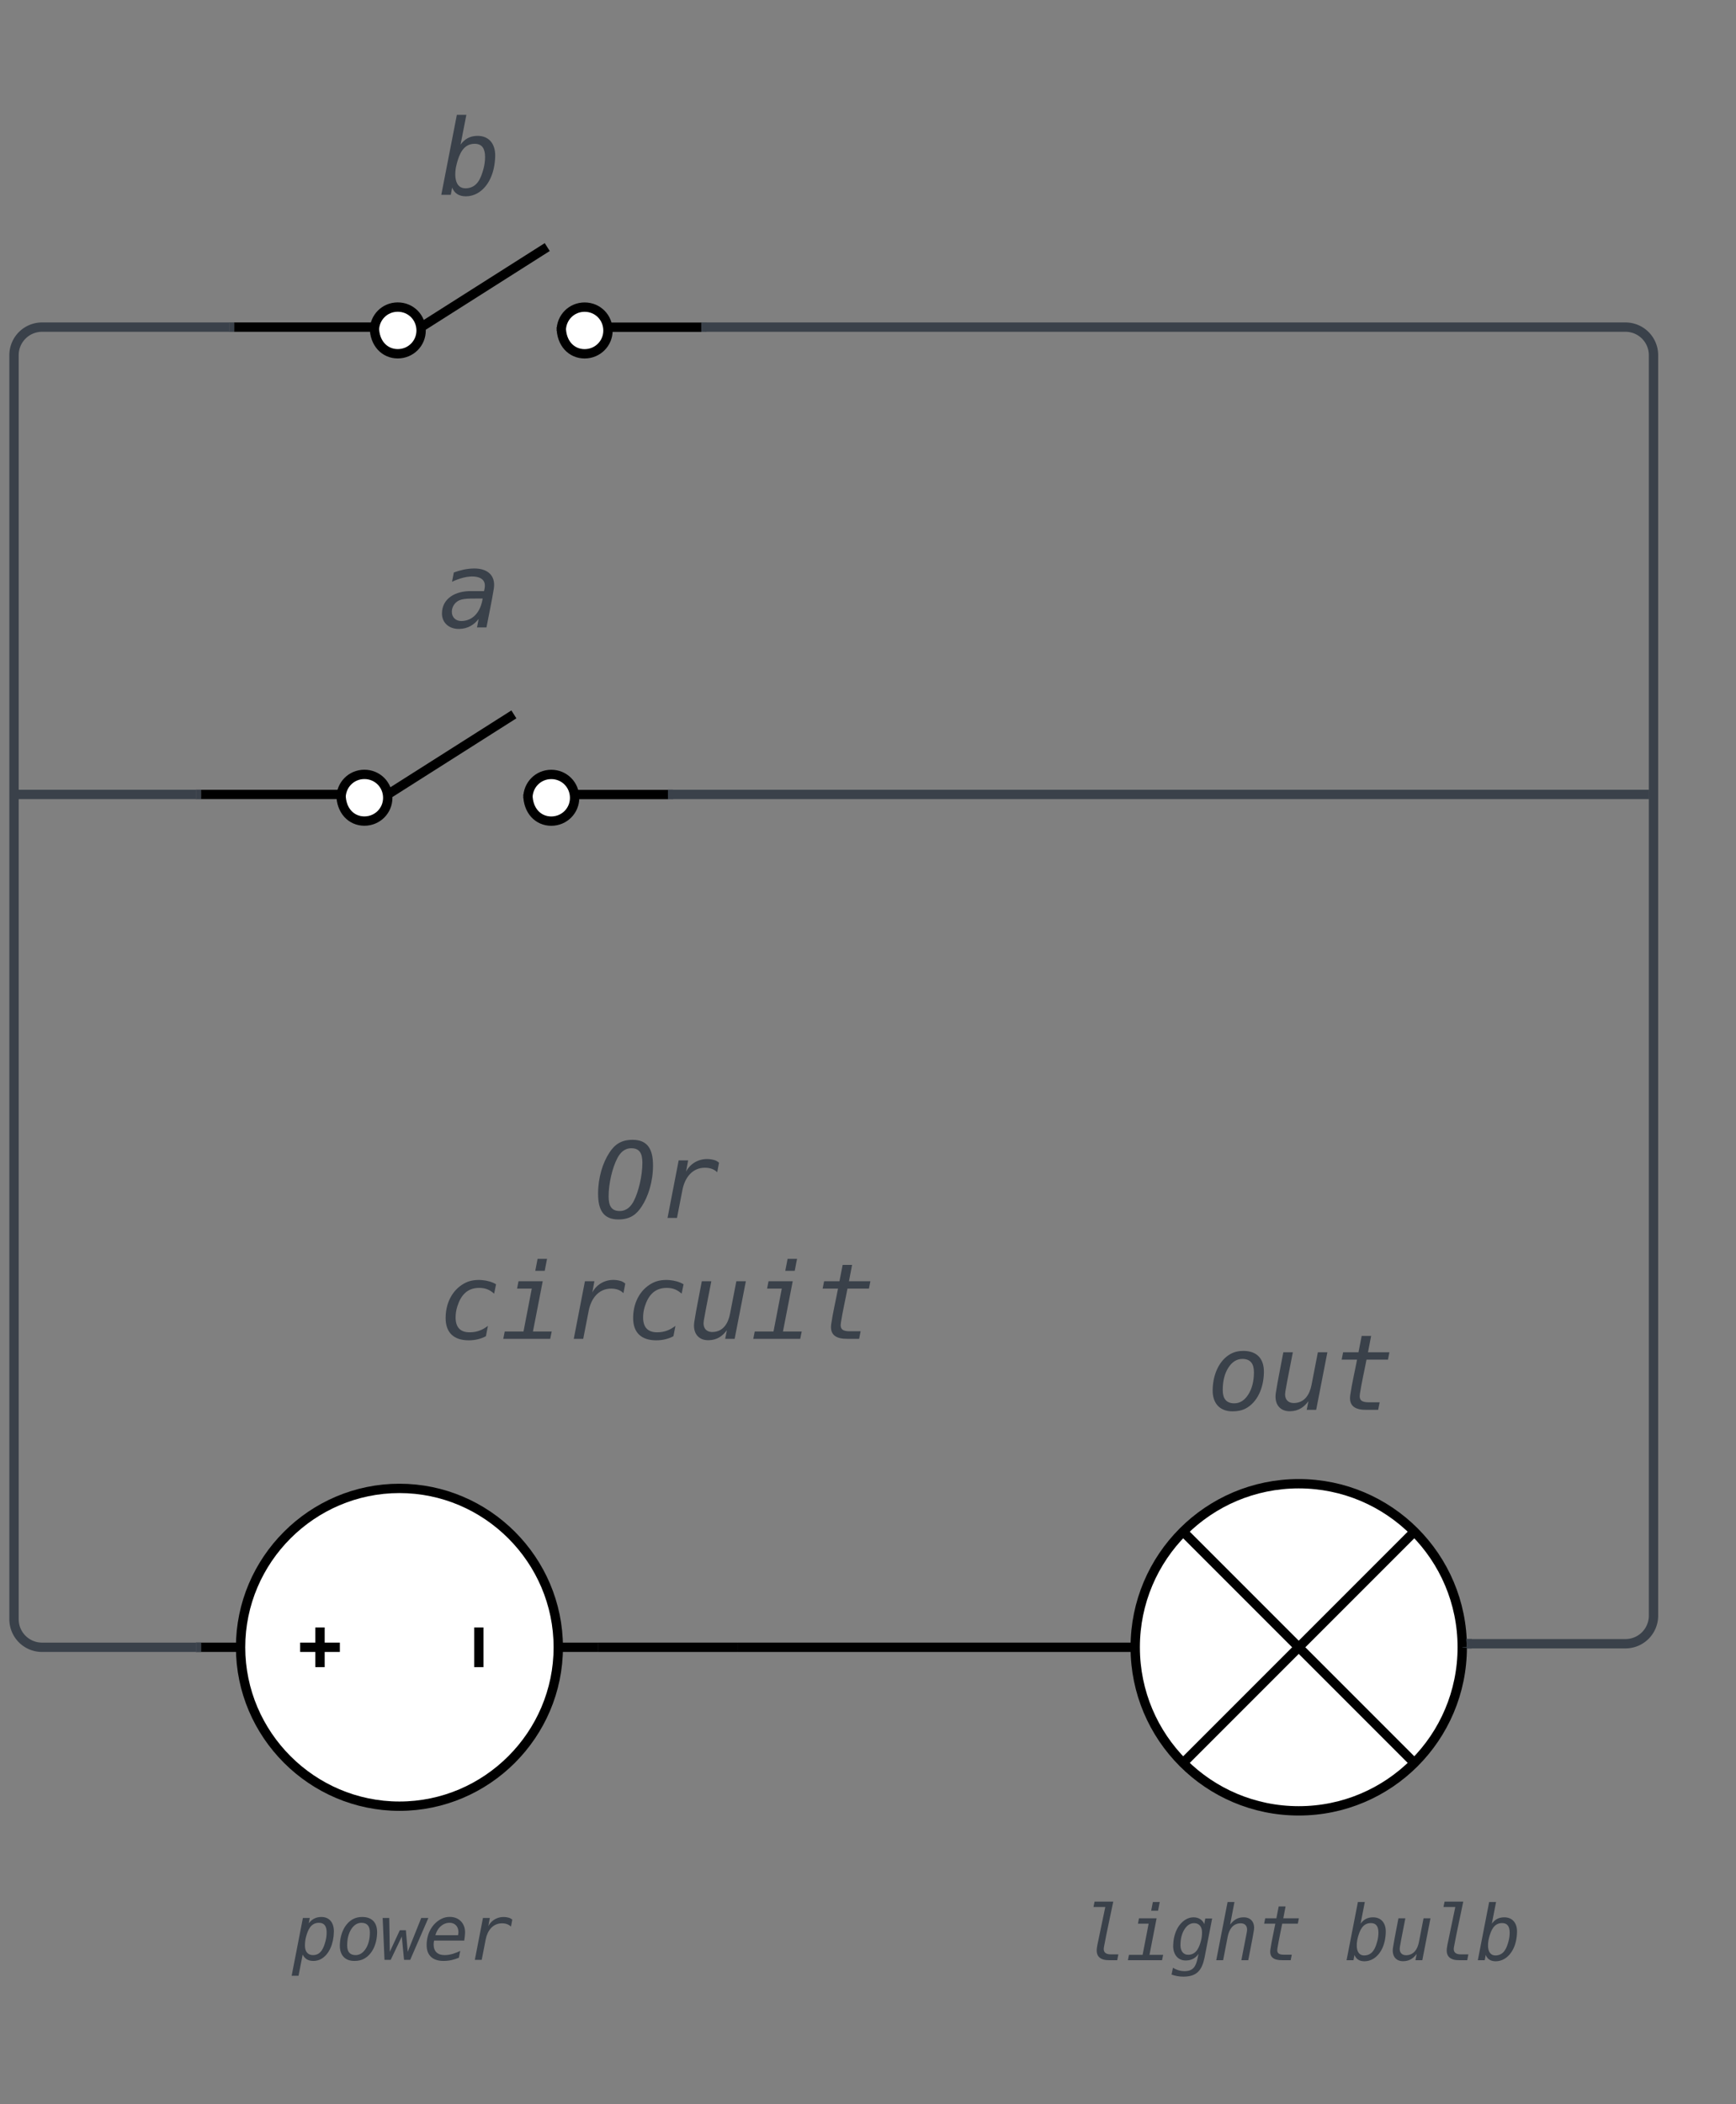 <svg xmlns="http://www.w3.org/2000/svg" xmlns:xlink="http://www.w3.org/1999/xlink" xmlns:lucid="lucid" width="371.6" height="450.23"><rect width="100%" height="100%" fill="#808080" stroke="none"/><g transform="translate(-217 -380)" lucid:page-tab-id="0_0"><path d="M460 697.5h70v70h-70z" fill="none"/><path d="M530 732.5c0 19.33-15.67 35-35 35s-35-15.67-35-35 15.67-35 35-35 35 15.67 35 35M470.5 708l49 49m0-49l-49 49" stroke="#000" stroke-width="2" fill="#fff"/><g stroke="#000" stroke-width="2"><path d="M302.5 698.5c18.7 0 34 15.3 34 34s-15.3 34-34 34-34-15.3-34-34 15.3-34 34-34zm-34 34H260m76.5 0h8.5" fill="#fff"/><path d="M319.5 736.75v-8.5m-34 8.5v-8.5m-4.25 4.25h8.5" fill="none"/></g><path d="M345 717.5h30v30h-30z" fill="none"/><path d="M345 732.5h30" stroke="#000" stroke-width="2"/><path d="M375 717.5h85v30h-85z" fill="none"/><path d="M375 732.5h85" stroke="#000" stroke-width="2"/><path d="M260 520h100v42.86H260z" fill="none"/><path d="M260 550h30c0 3.47 2.2 5.7 5 5.7s5-2.23 5-4.97c0-2.8-2.2-5.02-5-5.02s-5 2.24-5 5.03m10-.73l27-17.14m3 17.14c0 3.47 2.2 5.7 5 5.7s5-2.23 5-4.97c0-2.8-2.2-5.02-5-5.02s-5 2.24-5 5.03m10-.73h20" stroke="#000" stroke-width="2" fill="#fff"/><path d="M266.14 450H226a6 6 0 0 0-6 6v270.5a6 6 0 0 0 6 6h33" stroke="#3a414a" stroke-width="2" fill="none"/><path d="M267.14 451h-1.02v-2h1.02zM260 733.5h-1.03v-2H260z" stroke="#3a414a" stroke-width=".05" fill="#3a414a"/><path d="M267.14 420h100v42.86h-100z" fill="none"/><path d="M267.14 450h30c0 3.47 2.2 5.7 5 5.7s5-2.23 5-4.97c0-2.8-2.2-5.02-5-5.02s-5 2.24-5 5.03m10-.73l27-17.14m3 17.14c0 3.47 2.2 5.7 5 5.7s5-2.23 5-4.97c0-2.8-2.2-5.02-5-5.02s-5 2.24-5 5.03m10-.73h20" stroke="#000" stroke-width="2" fill="#fff"/><path d="M368.14 450h196.8a6 6 0 0 1 6 6v269.74a6 6 0 0 1-6 6h-33" stroke="#3a414a" stroke-width="2" fill="none"/><path d="M368.17 451h-1.03v-2h1.03zM531.97 732.74h-1l.03-.17-1-.07 1-.07-.12-1.7h1.1z" stroke="#3a414a" stroke-width=".05" fill="#3a414a"/><path d="M477.86 666a6 6 0 0 1 6-6h22.28a6 6 0 0 1 6 6v15.43a6 6 0 0 1-6 6h-22.28a6 6 0 0 1-6-6z" fill="none"/><use xlink:href="#a" transform="matrix(1,0,0,1,477.858,660) translate(-2.568 21.693)"/><path d="M340 626a6 6 0 0 1 6-6h22.28a6 6 0 0 1 6 6v15.43a6 6 0 0 1-6 6H346a6 6 0 0 1-6-6z" fill="none"/><use xlink:href="#b" transform="matrix(1,0,0,1,340,620) translate(4.121 20.627)"/><use xlink:href="#c" transform="matrix(1,0,0,1,340,620) translate(-29.326 46.495)"/><path d="M300 498.57a6 6 0 0 1 6-6h22.28a6 6 0 0 1 6 6V514a6 6 0 0 1-6 6H306a6 6 0 0 1-6-6z" fill="none"/><use xlink:href="#d" transform="matrix(1,0,0,1,300,492.573) translate(10.811 21.693)"/><path d="M300 406a6 6 0 0 1 6-6h22.28a6 6 0 0 1 6 6v15.43a6 6 0 0 1-6 6H306a6 6 0 0 1-6-6z" fill="none"/><use xlink:href="#e" transform="matrix(1,0,0,1,300,400) translate(10.811 21.693)"/><path d="M285.36 786a6 6 0 0 1 6-6h22.28a6 6 0 0 1 6 6v15.43a6 6 0 0 1-6 6h-22.28a6 6 0 0 1-6-6z" fill="none"/><use xlink:href="#f" transform="matrix(1,0,0,1,285.358,780) translate(-5.913 19.385)"/><path d="M421.4 783.57a6 6 0 0 1 6-6h135.2a6 6 0 0 1 6 6v20.66a6 6 0 0 1-6 6H427.4a6 6 0 0 1-6-6z" fill="none"/><use xlink:href="#g" transform="matrix(1,0,0,1,421.404,777.573) translate(27.174 21.885)"/><use xlink:href="#h" transform="matrix(1,0,0,1,421.404,777.573) translate(83.365 21.885)"/><path d="M361 550h208.95" stroke="#3a414a" stroke-width="2" fill="none"/><path d="M361.03 551H360v-2h1.03z" stroke="#3a414a" stroke-width=".05" fill="#3a414a"/><path d="M569.92 550h1.03M259 550h-38" stroke="#3a414a" stroke-width="2" fill="none"/><path d="M260 551h-1.03v-2H260z" stroke="#3a414a" stroke-width=".05" fill="#3a414a"/><path d="M221.03 550H220" stroke="#3a414a" stroke-width="2" fill="none"/><defs><path fill="#3a414a" d="M920-733c0-164-67-257-224-258-109 0-201 57-274 171S313-561 313-385c0 164 67 257 224 258 109 0 200-57 273-171s110-259 110-435zM506 29c-255 1-395-161-389-422 7-315 137-577 347-694 74-41 158-60 249-60 265 0 406 151 401 420-6 318-136 581-348 697-75 41-162 59-260 59" id="i"/><path fill="#3a414a" d="M408 27C207 31 96-115 130-332c42-270 98-524 146-788h185c-48 256-102 506-146 765-24 138 43 226 174 222 200-6 299-163 336-354l123-633h185L915 0H731l33-168C680-57 579 23 408 27" id="j"/><path fill="#3a414a" d="M682 0C462 3 330-71 362-288c34-234 89-459 132-689H195l28-143h299l62-318h184l-61 318h417l-28 143H678c-42 222-93 438-128 663-21 131 38 167 177 167h207L905 0H682" id="k"/><g id="a"><use transform="matrix(0.011,0,0,0.011,0,0)" xlink:href="#i"/><use transform="matrix(0.011,0,0,0.011,13.379,0)" xlink:href="#j"/><use transform="matrix(0.011,0,0,0.011,26.758,0)" xlink:href="#k"/></g><path fill="#3a414a" d="M287-414c1 175 53 279 215 279 138 0 222-92 276-197 90-175 167-487 166-747-1-174-53-277-215-277-138 0-220 92-274 197-92 177-169 482-168 745zm467-1106c294 0 397 186 397 500 0 311-92 603-223 801C828-67 705 29 477 29 183 29 82-158 82-473c0-311 90-601 221-799 100-152 223-248 451-248" id="l"/><path fill="#3a414a" d="M578-901c86-172 296-293 544-227 39 10 70 30 97 53l-35 186c-57-55-132-88-240-88-248 0-391 198-436 428L401 0H217l217-1120h184" id="m"/><g id="b"><use transform="matrix(0.011,0,0,0.011,0,0)" xlink:href="#l"/><use transform="matrix(0.011,0,0,0.011,13.379,0)" xlink:href="#m"/></g><path fill="#3a414a" d="M350-416c0 188 88 289 273 289 152 0 259-52 356-125L940-51C850-3 741 28 610 29c-296 1-458-150-454-445 4-330 170-576 402-682 178-81 438-51 579 37l-37 182c-79-68-158-112-291-112-251 0-365 167-427 365-22 70-32 141-32 210" id="n"/><path fill="#3a414a" d="M358-1120h471L639-143h365L975 0H61l29-143h365l161-834H330zm371-436h184l-45 233H684" id="o"/><g id="c"><use transform="matrix(0.011,0,0,0.011,0,0)" xlink:href="#n"/><use transform="matrix(0.011,0,0,0.011,13.379,0)" xlink:href="#o"/><use transform="matrix(0.011,0,0,0.011,26.758,0)" xlink:href="#m"/><use transform="matrix(0.011,0,0,0.011,40.137,0)" xlink:href="#n"/><use transform="matrix(0.011,0,0,0.011,53.516,0)" xlink:href="#j"/><use transform="matrix(0.011,0,0,0.011,66.895,0)" xlink:href="#o"/><use transform="matrix(0.011,0,0,0.011,80.273,0)" xlink:href="#k"/></g><path fill="#3a414a" d="M264-307c-1 111 78 185 191 182 242-6 375-206 409-438-160 4-346-10-450 33-80 33-149 118-150 223zm430-840c255-4 429 129 387 393-41 257-96 503-143 754H754l32-166C704-58 580 26 408 29 214 33 70-88 72-276c4-287 260-437 573-431h246c6-37 17-64 16-108 1-193-253-199-429-151-66 18-136 43-210 77l35-180c123-44 243-76 391-78" id="p"/><use transform="matrix(0.011,0,0,0.011,0,0)" xlink:href="#p" id="d"/><path fill="#3a414a" d="M361-610c-55 202-53 491 178 483 221-8 293-199 343-386 20-77 29-152 29-224 0-157-55-256-202-256-218 0-296 193-348 383zM535 29c-140-1-223-65-265-170L244 0H59l303-1556h185L434-977c73-99 171-169 328-170 227-2 351 158 346 393-7 326-129 596-340 720-73 42-150 63-233 63" id="q"/><use transform="matrix(0.011,0,0,0.011,0,0)" xlink:href="#q" id="e"/><path fill="#3a414a" d="M578 29c-148 0-231-65-285-170L182 426H-2l301-1546h184l-28 143c71-96 180-169 333-170 226-2 344 160 340 395-6 320-124 596-326 720-67 42-143 61-224 61zM354-383c-2 153 70 256 215 256 217 0 288-197 337-381 20-77 28-154 28-229 0-157-58-254-205-254-220 0-297 193-347 380-20 76-28 152-28 228" id="r"/><path fill="#3a414a" d="M92-1120h176l15 905 268-578h162l49 578 362-905h191L829 0H664l-60-623L307 0H141" id="s"/><path fill="#3a414a" d="M938-659c43-186-54-338-236-332-192 6-325 161-370 332h606zM285-412c0 188 110 288 301 285 157-3 286-53 411-113L961-57C836-6 714 28 553 29 261 30 93-119 98-408c6-331 174-585 410-696 66-31 136-45 209-45 246 0 413 172 409 420-2 75-10 131-22 213H297c-7 35-12 68-12 104" id="t"/><g id="f"><use transform="matrix(0.008,0,0,0.008,0,0)" xlink:href="#r"/><use transform="matrix(0.008,0,0,0.008,9.365,0)" xlink:href="#i"/><use transform="matrix(0.008,0,0,0.008,18.73,0)" xlink:href="#s"/><use transform="matrix(0.008,0,0,0.008,28.096,0)" xlink:href="#t"/><use transform="matrix(0.008,0,0,0.008,37.461,0)" xlink:href="#m"/></g><path fill="#3a414a" d="M739 0C504 4 370-91 402-326c3-27 8-55 14-86l211-1011H311l29-144h500c-83 408-174 810-250 1221-24 130 47 190 176 190h211L946 0H739" id="u"/><path fill="#3a414a" d="M297-399c0 148 74 259 215 254 211-7 286-195 334-376 20-74 28-147 28-218 2-148-71-252-212-252-103 0-190 57-260 169S297-569 297-399zm350-748c141 0 247 76 287 182l27-151h184L942-72c-69 332-198 512-567 512-119 0-224-22-316-55l37-182c85 51 185 90 310 90 234 0 303-128 350-346l24-117C711-65 601 7 438 8 222 9 97-164 102-391c7-315 130-571 330-694 69-42 141-62 215-62" id="v"/><path fill="#3a414a" d="M803-1147c207-6 323 135 287 354-44 270-101 528-150 793H756c46-236 92-473 138-709 10-47 15-84 15-110 0-110-68-171-180-168-199 5-301 164-338 354L268 0H84l303-1556h184L455-952c84-107 183-191 348-195" id="w"/><g id="g"><use transform="matrix(0.008,0,0,0.008,0,0)" xlink:href="#u"/><use transform="matrix(0.008,0,0,0.008,9.365,0)" xlink:href="#o"/><use transform="matrix(0.008,0,0,0.008,18.73,0)" xlink:href="#v"/><use transform="matrix(0.008,0,0,0.008,28.096,0)" xlink:href="#w"/><use transform="matrix(0.008,0,0,0.008,37.461,0)" xlink:href="#k"/></g><g id="h"><use transform="matrix(0.008,0,0,0.008,0,0)" xlink:href="#q"/><use transform="matrix(0.008,0,0,0.008,9.365,0)" xlink:href="#j"/><use transform="matrix(0.008,0,0,0.008,18.73,0)" xlink:href="#u"/><use transform="matrix(0.008,0,0,0.008,28.096,0)" xlink:href="#q"/></g></defs></g></svg>